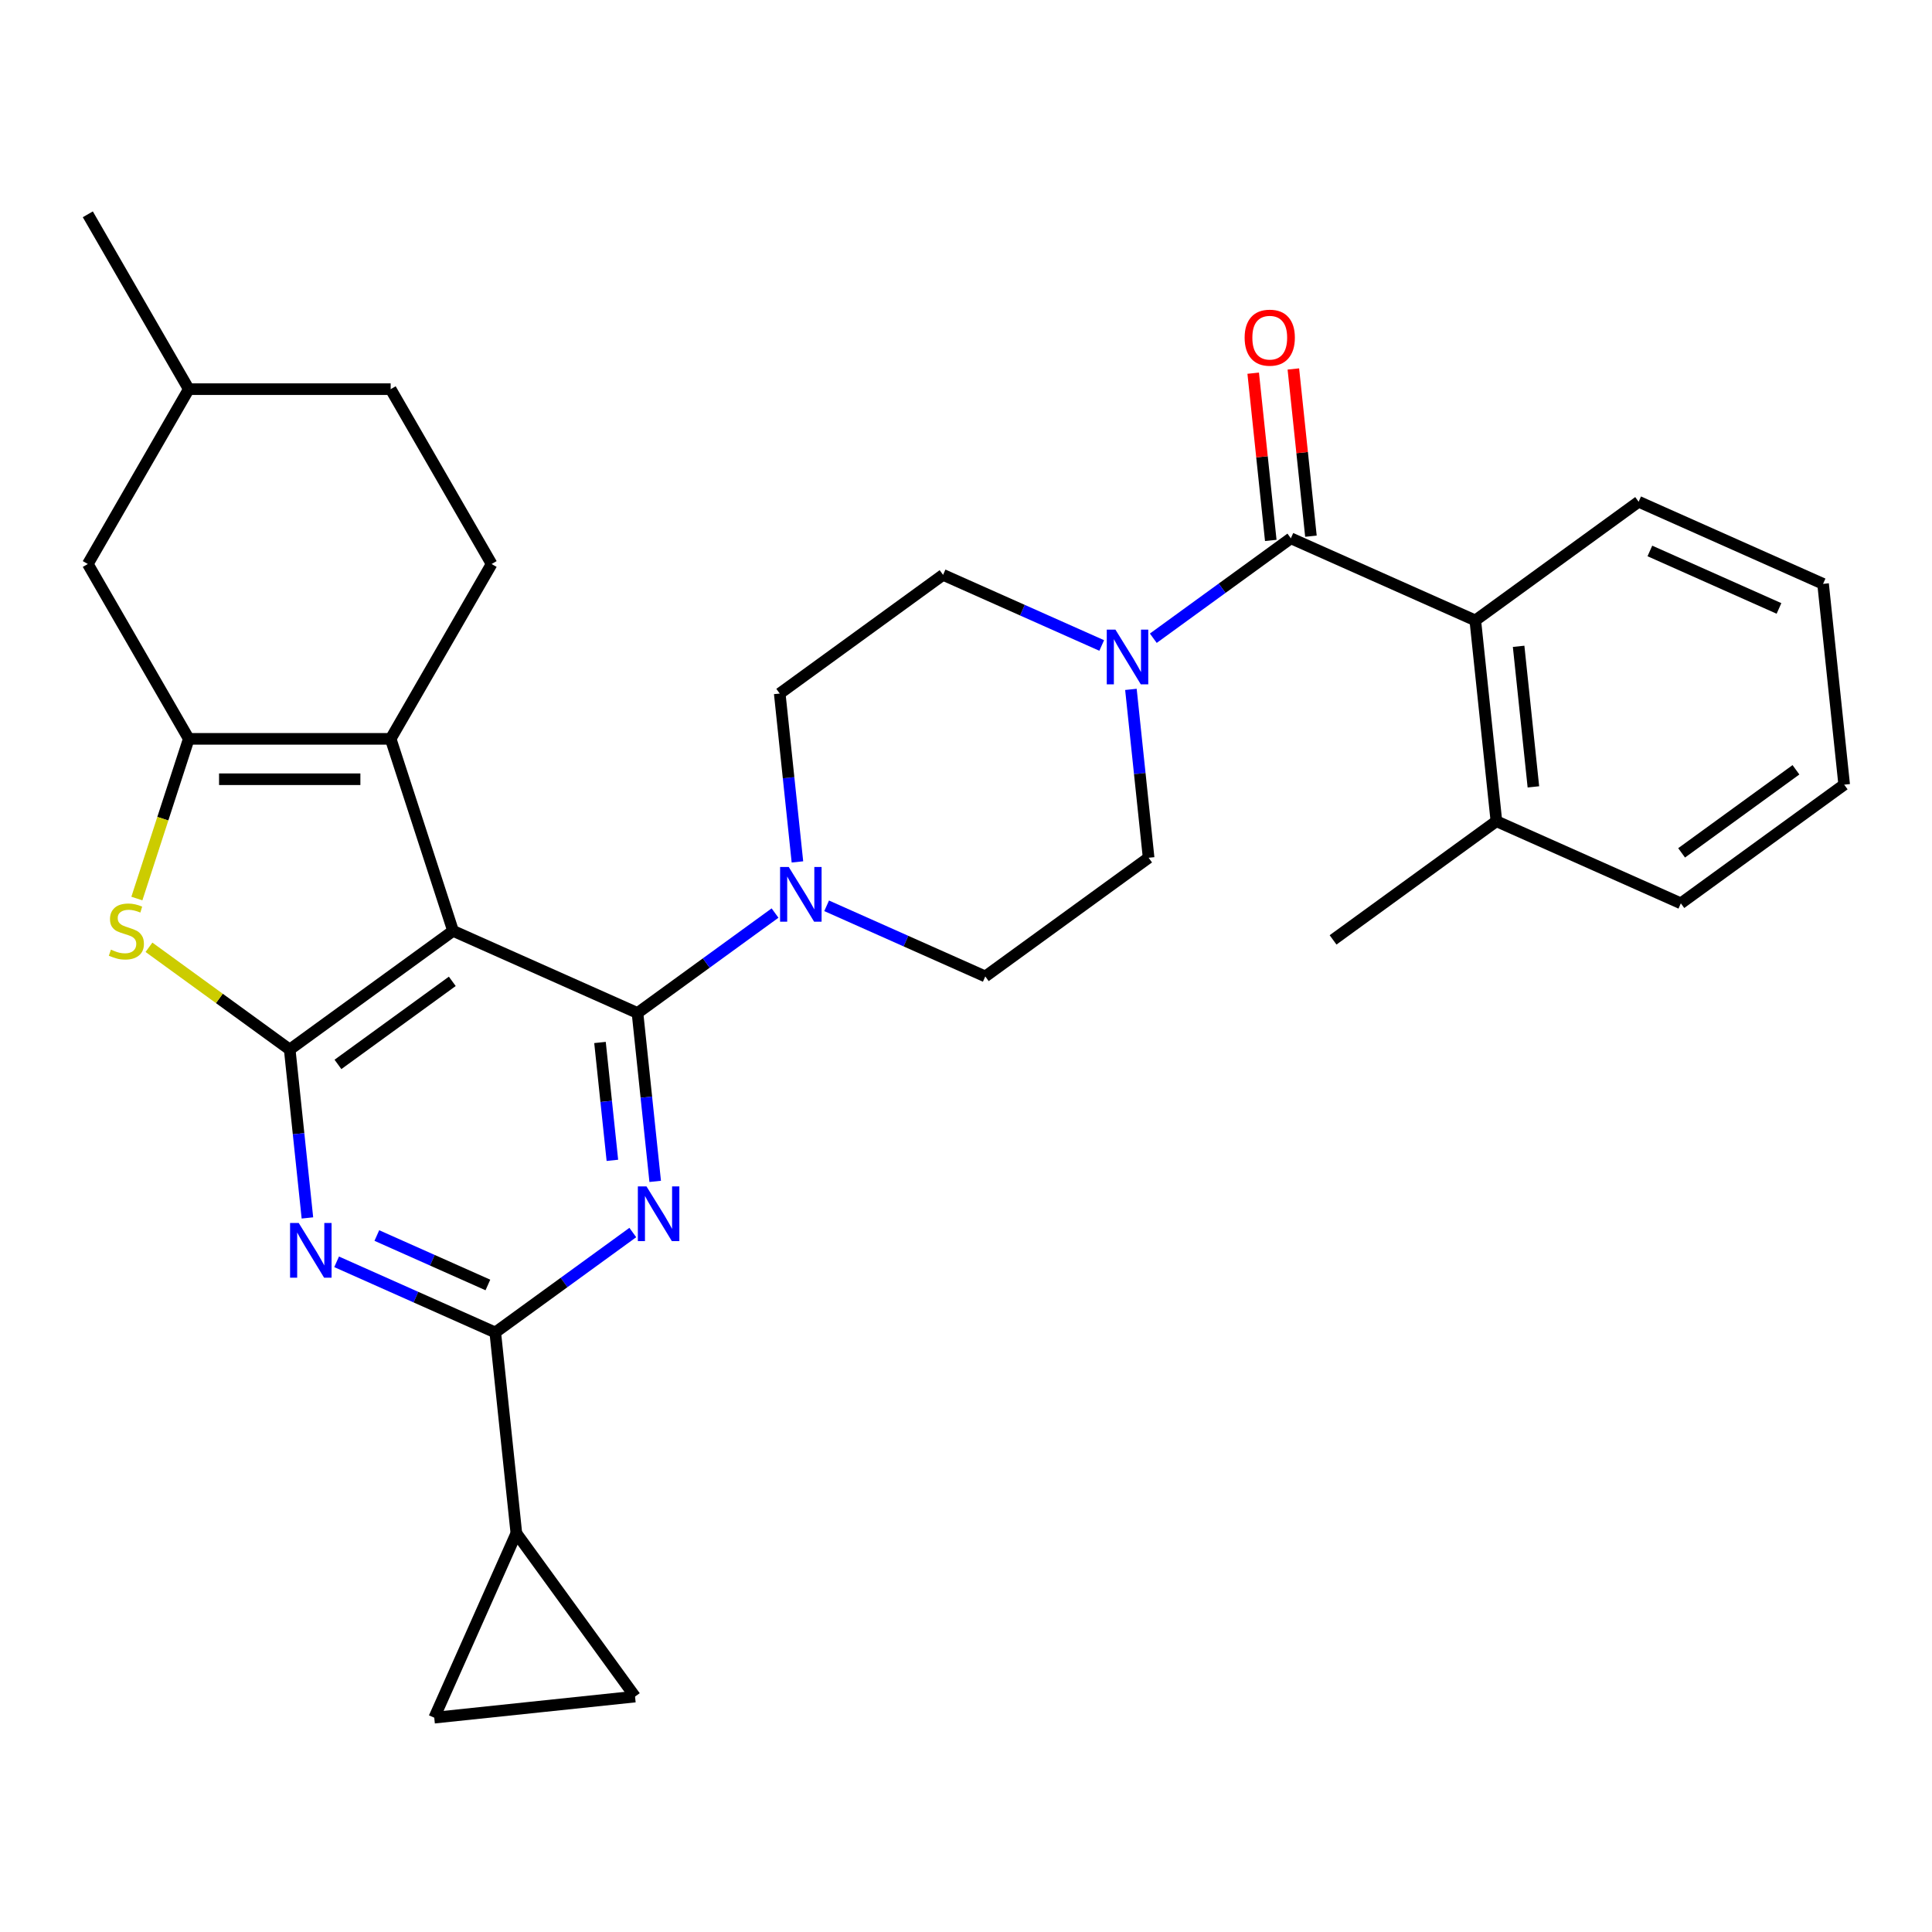 <?xml version='1.0' encoding='iso-8859-1'?>
<svg version='1.1' baseProfile='full'
              xmlns='http://www.w3.org/2000/svg'
                      xmlns:rdkit='http://www.rdkit.org/xml'
                      xmlns:xlink='http://www.w3.org/1999/xlink'
                  xml:space='preserve'
width='1000px' height='1000px' viewBox='0 0 1000 1000'>
<!-- END OF HEADER -->
<rect style='opacity:1.0;fill:#FFFFFF;stroke:none' width='1000' height='1000' x='0' y='0'> </rect>
<path class='bond-0' d='M 329.968,524.323 L 234.5,481.818' style='fill:none;fill-rule:evenodd;stroke:#000000;stroke-width:6px;stroke-linecap:butt;stroke-linejoin:miter;stroke-opacity:1' />
<path class='bond-2' d='M 329.968,524.323 L 334.548,567.901' style='fill:none;fill-rule:evenodd;stroke:#000000;stroke-width:6px;stroke-linecap:butt;stroke-linejoin:miter;stroke-opacity:1' />
<path class='bond-2' d='M 334.548,567.901 L 339.128,611.48' style='fill:none;fill-rule:evenodd;stroke:#0000FF;stroke-width:6px;stroke-linecap:butt;stroke-linejoin:miter;stroke-opacity:1' />
<path class='bond-2' d='M 310.556,539.581 L 313.762,570.086' style='fill:none;fill-rule:evenodd;stroke:#000000;stroke-width:6px;stroke-linecap:butt;stroke-linejoin:miter;stroke-opacity:1' />
<path class='bond-2' d='M 313.762,570.086 L 316.968,600.591' style='fill:none;fill-rule:evenodd;stroke:#0000FF;stroke-width:6px;stroke-linecap:butt;stroke-linejoin:miter;stroke-opacity:1' />
<path class='bond-9' d='M 329.968,524.323 L 365.563,498.461' style='fill:none;fill-rule:evenodd;stroke:#000000;stroke-width:6px;stroke-linecap:butt;stroke-linejoin:miter;stroke-opacity:1' />
<path class='bond-9' d='M 365.563,498.461 L 401.159,472.599' style='fill:none;fill-rule:evenodd;stroke:#0000FF;stroke-width:6px;stroke-linecap:butt;stroke-linejoin:miter;stroke-opacity:1' />
<path class='bond-1' d='M 234.5,481.818 L 149.957,543.243' style='fill:none;fill-rule:evenodd;stroke:#000000;stroke-width:6px;stroke-linecap:butt;stroke-linejoin:miter;stroke-opacity:1' />
<path class='bond-1' d='M 234.104,507.94 L 174.923,550.938' style='fill:none;fill-rule:evenodd;stroke:#000000;stroke-width:6px;stroke-linecap:butt;stroke-linejoin:miter;stroke-opacity:1' />
<path class='bond-4' d='M 234.5,481.818 L 202.208,382.43' style='fill:none;fill-rule:evenodd;stroke:#000000;stroke-width:6px;stroke-linecap:butt;stroke-linejoin:miter;stroke-opacity:1' />
<path class='bond-7' d='M 149.957,543.243 L 113.531,516.778' style='fill:none;fill-rule:evenodd;stroke:#000000;stroke-width:6px;stroke-linecap:butt;stroke-linejoin:miter;stroke-opacity:1' />
<path class='bond-7' d='M 113.531,516.778 L 77.105,490.313' style='fill:none;fill-rule:evenodd;stroke:#CCCC00;stroke-width:6px;stroke-linecap:butt;stroke-linejoin:miter;stroke-opacity:1' />
<path class='bond-32' d='M 149.957,543.243 L 154.537,586.821' style='fill:none;fill-rule:evenodd;stroke:#000000;stroke-width:6px;stroke-linecap:butt;stroke-linejoin:miter;stroke-opacity:1' />
<path class='bond-32' d='M 154.537,586.821 L 159.117,630.4' style='fill:none;fill-rule:evenodd;stroke:#0000FF;stroke-width:6px;stroke-linecap:butt;stroke-linejoin:miter;stroke-opacity:1' />
<path class='bond-6' d='M 327.539,637.953 L 291.943,663.815' style='fill:none;fill-rule:evenodd;stroke:#0000FF;stroke-width:6px;stroke-linecap:butt;stroke-linejoin:miter;stroke-opacity:1' />
<path class='bond-6' d='M 291.943,663.815 L 256.347,689.677' style='fill:none;fill-rule:evenodd;stroke:#000000;stroke-width:6px;stroke-linecap:butt;stroke-linejoin:miter;stroke-opacity:1' />
<path class='bond-3' d='M 97.706,382.43 L 202.208,382.43' style='fill:none;fill-rule:evenodd;stroke:#000000;stroke-width:6px;stroke-linecap:butt;stroke-linejoin:miter;stroke-opacity:1' />
<path class='bond-3' d='M 113.381,403.331 L 186.532,403.331' style='fill:none;fill-rule:evenodd;stroke:#000000;stroke-width:6px;stroke-linecap:butt;stroke-linejoin:miter;stroke-opacity:1' />
<path class='bond-16' d='M 97.706,382.43 L 45.455,291.929' style='fill:none;fill-rule:evenodd;stroke:#000000;stroke-width:6px;stroke-linecap:butt;stroke-linejoin:miter;stroke-opacity:1' />
<path class='bond-33' d='M 97.706,382.43 L 84.278,423.758' style='fill:none;fill-rule:evenodd;stroke:#000000;stroke-width:6px;stroke-linecap:butt;stroke-linejoin:miter;stroke-opacity:1' />
<path class='bond-33' d='M 84.278,423.758 L 70.849,465.085' style='fill:none;fill-rule:evenodd;stroke:#CCCC00;stroke-width:6px;stroke-linecap:butt;stroke-linejoin:miter;stroke-opacity:1' />
<path class='bond-15' d='M 202.208,382.43 L 254.459,291.929' style='fill:none;fill-rule:evenodd;stroke:#000000;stroke-width:6px;stroke-linecap:butt;stroke-linejoin:miter;stroke-opacity:1' />
<path class='bond-5' d='M 174.233,653.117 L 215.29,671.397' style='fill:none;fill-rule:evenodd;stroke:#0000FF;stroke-width:6px;stroke-linecap:butt;stroke-linejoin:miter;stroke-opacity:1' />
<path class='bond-5' d='M 215.29,671.397 L 256.347,689.677' style='fill:none;fill-rule:evenodd;stroke:#000000;stroke-width:6px;stroke-linecap:butt;stroke-linejoin:miter;stroke-opacity:1' />
<path class='bond-5' d='M 195.051,639.508 L 223.791,652.303' style='fill:none;fill-rule:evenodd;stroke:#0000FF;stroke-width:6px;stroke-linecap:butt;stroke-linejoin:miter;stroke-opacity:1' />
<path class='bond-5' d='M 223.791,652.303 L 252.531,665.099' style='fill:none;fill-rule:evenodd;stroke:#000000;stroke-width:6px;stroke-linecap:butt;stroke-linejoin:miter;stroke-opacity:1' />
<path class='bond-11' d='M 256.347,689.677 L 267.271,793.606' style='fill:none;fill-rule:evenodd;stroke:#000000;stroke-width:6px;stroke-linecap:butt;stroke-linejoin:miter;stroke-opacity:1' />
<path class='bond-8' d='M 668.143,278.624 L 632.548,304.485' style='fill:none;fill-rule:evenodd;stroke:#000000;stroke-width:6px;stroke-linecap:butt;stroke-linejoin:miter;stroke-opacity:1' />
<path class='bond-8' d='M 632.548,304.485 L 596.952,330.347' style='fill:none;fill-rule:evenodd;stroke:#0000FF;stroke-width:6px;stroke-linecap:butt;stroke-linejoin:miter;stroke-opacity:1' />
<path class='bond-12' d='M 668.143,278.624 L 763.611,321.128' style='fill:none;fill-rule:evenodd;stroke:#000000;stroke-width:6px;stroke-linecap:butt;stroke-linejoin:miter;stroke-opacity:1' />
<path class='bond-17' d='M 678.536,277.531 L 673.988,234.253' style='fill:none;fill-rule:evenodd;stroke:#000000;stroke-width:6px;stroke-linecap:butt;stroke-linejoin:miter;stroke-opacity:1' />
<path class='bond-17' d='M 673.988,234.253 L 669.439,190.974' style='fill:none;fill-rule:evenodd;stroke:#FF0000;stroke-width:6px;stroke-linecap:butt;stroke-linejoin:miter;stroke-opacity:1' />
<path class='bond-17' d='M 657.75,279.716 L 653.202,236.437' style='fill:none;fill-rule:evenodd;stroke:#000000;stroke-width:6px;stroke-linecap:butt;stroke-linejoin:miter;stroke-opacity:1' />
<path class='bond-17' d='M 653.202,236.437 L 648.653,193.159' style='fill:none;fill-rule:evenodd;stroke:#FF0000;stroke-width:6px;stroke-linecap:butt;stroke-linejoin:miter;stroke-opacity:1' />
<path class='bond-18' d='M 427.864,468.843 L 468.922,487.123' style='fill:none;fill-rule:evenodd;stroke:#0000FF;stroke-width:6px;stroke-linecap:butt;stroke-linejoin:miter;stroke-opacity:1' />
<path class='bond-18' d='M 468.922,487.123 L 509.979,505.403' style='fill:none;fill-rule:evenodd;stroke:#000000;stroke-width:6px;stroke-linecap:butt;stroke-linejoin:miter;stroke-opacity:1' />
<path class='bond-19' d='M 412.749,446.125 L 408.169,402.547' style='fill:none;fill-rule:evenodd;stroke:#0000FF;stroke-width:6px;stroke-linecap:butt;stroke-linejoin:miter;stroke-opacity:1' />
<path class='bond-19' d='M 408.169,402.547 L 403.588,358.968' style='fill:none;fill-rule:evenodd;stroke:#000000;stroke-width:6px;stroke-linecap:butt;stroke-linejoin:miter;stroke-opacity:1' />
<path class='bond-10' d='M 570.247,334.103 L 529.19,315.823' style='fill:none;fill-rule:evenodd;stroke:#0000FF;stroke-width:6px;stroke-linecap:butt;stroke-linejoin:miter;stroke-opacity:1' />
<path class='bond-10' d='M 529.19,315.823 L 488.132,297.544' style='fill:none;fill-rule:evenodd;stroke:#000000;stroke-width:6px;stroke-linecap:butt;stroke-linejoin:miter;stroke-opacity:1' />
<path class='bond-31' d='M 585.362,356.821 L 589.943,400.399' style='fill:none;fill-rule:evenodd;stroke:#0000FF;stroke-width:6px;stroke-linecap:butt;stroke-linejoin:miter;stroke-opacity:1' />
<path class='bond-31' d='M 589.943,400.399 L 594.523,443.978' style='fill:none;fill-rule:evenodd;stroke:#000000;stroke-width:6px;stroke-linecap:butt;stroke-linejoin:miter;stroke-opacity:1' />
<path class='bond-13' d='M 267.271,793.606 L 328.696,878.15' style='fill:none;fill-rule:evenodd;stroke:#000000;stroke-width:6px;stroke-linecap:butt;stroke-linejoin:miter;stroke-opacity:1' />
<path class='bond-14' d='M 267.271,793.606 L 224.766,889.074' style='fill:none;fill-rule:evenodd;stroke:#000000;stroke-width:6px;stroke-linecap:butt;stroke-linejoin:miter;stroke-opacity:1' />
<path class='bond-22' d='M 763.611,321.128 L 774.534,425.058' style='fill:none;fill-rule:evenodd;stroke:#000000;stroke-width:6px;stroke-linecap:butt;stroke-linejoin:miter;stroke-opacity:1' />
<path class='bond-22' d='M 786.035,334.533 L 793.682,407.284' style='fill:none;fill-rule:evenodd;stroke:#000000;stroke-width:6px;stroke-linecap:butt;stroke-linejoin:miter;stroke-opacity:1' />
<path class='bond-25' d='M 763.611,321.128 L 848.155,259.704' style='fill:none;fill-rule:evenodd;stroke:#000000;stroke-width:6px;stroke-linecap:butt;stroke-linejoin:miter;stroke-opacity:1' />
<path class='bond-34' d='M 328.696,878.15 L 224.766,889.074' style='fill:none;fill-rule:evenodd;stroke:#000000;stroke-width:6px;stroke-linecap:butt;stroke-linejoin:miter;stroke-opacity:1' />
<path class='bond-23' d='M 254.459,291.929 L 202.208,201.428' style='fill:none;fill-rule:evenodd;stroke:#000000;stroke-width:6px;stroke-linecap:butt;stroke-linejoin:miter;stroke-opacity:1' />
<path class='bond-24' d='M 45.455,291.929 L 97.706,201.428' style='fill:none;fill-rule:evenodd;stroke:#000000;stroke-width:6px;stroke-linecap:butt;stroke-linejoin:miter;stroke-opacity:1' />
<path class='bond-20' d='M 509.979,505.403 L 594.523,443.978' style='fill:none;fill-rule:evenodd;stroke:#000000;stroke-width:6px;stroke-linecap:butt;stroke-linejoin:miter;stroke-opacity:1' />
<path class='bond-21' d='M 403.588,358.968 L 488.132,297.544' style='fill:none;fill-rule:evenodd;stroke:#000000;stroke-width:6px;stroke-linecap:butt;stroke-linejoin:miter;stroke-opacity:1' />
<path class='bond-26' d='M 774.534,425.058 L 689.99,486.483' style='fill:none;fill-rule:evenodd;stroke:#000000;stroke-width:6px;stroke-linecap:butt;stroke-linejoin:miter;stroke-opacity:1' />
<path class='bond-27' d='M 774.534,425.058 L 870.002,467.563' style='fill:none;fill-rule:evenodd;stroke:#000000;stroke-width:6px;stroke-linecap:butt;stroke-linejoin:miter;stroke-opacity:1' />
<path class='bond-35' d='M 202.208,201.428 L 97.706,201.428' style='fill:none;fill-rule:evenodd;stroke:#000000;stroke-width:6px;stroke-linecap:butt;stroke-linejoin:miter;stroke-opacity:1' />
<path class='bond-28' d='M 97.706,201.428 L 45.455,110.926' style='fill:none;fill-rule:evenodd;stroke:#000000;stroke-width:6px;stroke-linecap:butt;stroke-linejoin:miter;stroke-opacity:1' />
<path class='bond-29' d='M 848.155,259.704 L 943.622,302.208' style='fill:none;fill-rule:evenodd;stroke:#000000;stroke-width:6px;stroke-linecap:butt;stroke-linejoin:miter;stroke-opacity:1' />
<path class='bond-29' d='M 853.974,285.173 L 920.801,314.926' style='fill:none;fill-rule:evenodd;stroke:#000000;stroke-width:6px;stroke-linecap:butt;stroke-linejoin:miter;stroke-opacity:1' />
<path class='bond-36' d='M 870.002,467.563 L 954.545,406.138' style='fill:none;fill-rule:evenodd;stroke:#000000;stroke-width:6px;stroke-linecap:butt;stroke-linejoin:miter;stroke-opacity:1' />
<path class='bond-36' d='M 870.398,441.44 L 929.579,398.443' style='fill:none;fill-rule:evenodd;stroke:#000000;stroke-width:6px;stroke-linecap:butt;stroke-linejoin:miter;stroke-opacity:1' />
<path class='bond-30' d='M 943.622,302.208 L 954.545,406.138' style='fill:none;fill-rule:evenodd;stroke:#000000;stroke-width:6px;stroke-linecap:butt;stroke-linejoin:miter;stroke-opacity:1' />
<path  class='atom-3' d='M 334.631 614.092
L 343.911 629.092
Q 344.831 630.572, 346.311 633.252
Q 347.791 635.932, 347.871 636.092
L 347.871 614.092
L 351.631 614.092
L 351.631 642.412
L 347.751 642.412
L 337.791 626.012
Q 336.631 624.092, 335.391 621.892
Q 334.191 619.692, 333.831 619.012
L 333.831 642.412
L 330.151 642.412
L 330.151 614.092
L 334.631 614.092
' fill='#0000FF'/>
<path  class='atom-6' d='M 154.62 633.012
L 163.9 648.012
Q 164.82 649.492, 166.3 652.172
Q 167.78 654.852, 167.86 655.012
L 167.86 633.012
L 171.62 633.012
L 171.62 661.332
L 167.74 661.332
L 157.78 644.932
Q 156.62 643.012, 155.38 640.812
Q 154.18 638.612, 153.82 637.932
L 153.82 661.332
L 150.14 661.332
L 150.14 633.012
L 154.62 633.012
' fill='#0000FF'/>
<path  class='atom-8' d='M 57.413 491.538
Q 57.733 491.658, 59.053 492.218
Q 60.373 492.778, 61.813 493.138
Q 63.293 493.458, 64.733 493.458
Q 67.413 493.458, 68.973 492.178
Q 70.533 490.858, 70.533 488.578
Q 70.533 487.018, 69.733 486.058
Q 68.973 485.098, 67.773 484.578
Q 66.573 484.058, 64.573 483.458
Q 62.053 482.698, 60.533 481.978
Q 59.053 481.258, 57.973 479.738
Q 56.933 478.218, 56.933 475.658
Q 56.933 472.098, 59.333 469.898
Q 61.773 467.698, 66.573 467.698
Q 69.853 467.698, 73.573 469.258
L 72.653 472.338
Q 69.253 470.938, 66.693 470.938
Q 63.933 470.938, 62.413 472.098
Q 60.893 473.218, 60.933 475.178
Q 60.933 476.698, 61.693 477.618
Q 62.493 478.538, 63.613 479.058
Q 64.773 479.578, 66.693 480.178
Q 69.253 480.978, 70.773 481.778
Q 72.293 482.578, 73.373 484.218
Q 74.493 485.818, 74.493 488.578
Q 74.493 492.498, 71.853 494.618
Q 69.253 496.698, 64.893 496.698
Q 62.373 496.698, 60.453 496.138
Q 58.573 495.618, 56.333 494.698
L 57.413 491.538
' fill='#CCCC00'/>
<path  class='atom-10' d='M 408.252 448.738
L 417.532 463.738
Q 418.452 465.218, 419.932 467.898
Q 421.412 470.578, 421.492 470.738
L 421.492 448.738
L 425.252 448.738
L 425.252 477.058
L 421.372 477.058
L 411.412 460.658
Q 410.252 458.738, 409.012 456.538
Q 407.812 454.338, 407.452 453.658
L 407.452 477.058
L 403.772 477.058
L 403.772 448.738
L 408.252 448.738
' fill='#0000FF'/>
<path  class='atom-11' d='M 577.34 325.888
L 586.62 340.888
Q 587.54 342.368, 589.02 345.048
Q 590.5 347.728, 590.58 347.888
L 590.58 325.888
L 594.34 325.888
L 594.34 354.208
L 590.46 354.208
L 580.5 337.808
Q 579.34 335.888, 578.1 333.688
Q 576.9 331.488, 576.54 330.808
L 576.54 354.208
L 572.86 354.208
L 572.86 325.888
L 577.34 325.888
' fill='#0000FF'/>
<path  class='atom-18' d='M 644.22 174.774
Q 644.22 167.974, 647.58 164.174
Q 650.94 160.374, 657.22 160.374
Q 663.5 160.374, 666.86 164.174
Q 670.22 167.974, 670.22 174.774
Q 670.22 181.654, 666.82 185.574
Q 663.42 189.454, 657.22 189.454
Q 650.98 189.454, 647.58 185.574
Q 644.22 181.694, 644.22 174.774
M 657.22 186.254
Q 661.54 186.254, 663.86 183.374
Q 666.22 180.454, 666.22 174.774
Q 666.22 169.214, 663.86 166.414
Q 661.54 163.574, 657.22 163.574
Q 652.9 163.574, 650.54 166.374
Q 648.22 169.174, 648.22 174.774
Q 648.22 180.494, 650.54 183.374
Q 652.9 186.254, 657.22 186.254
' fill='#FF0000'/>
</svg>
